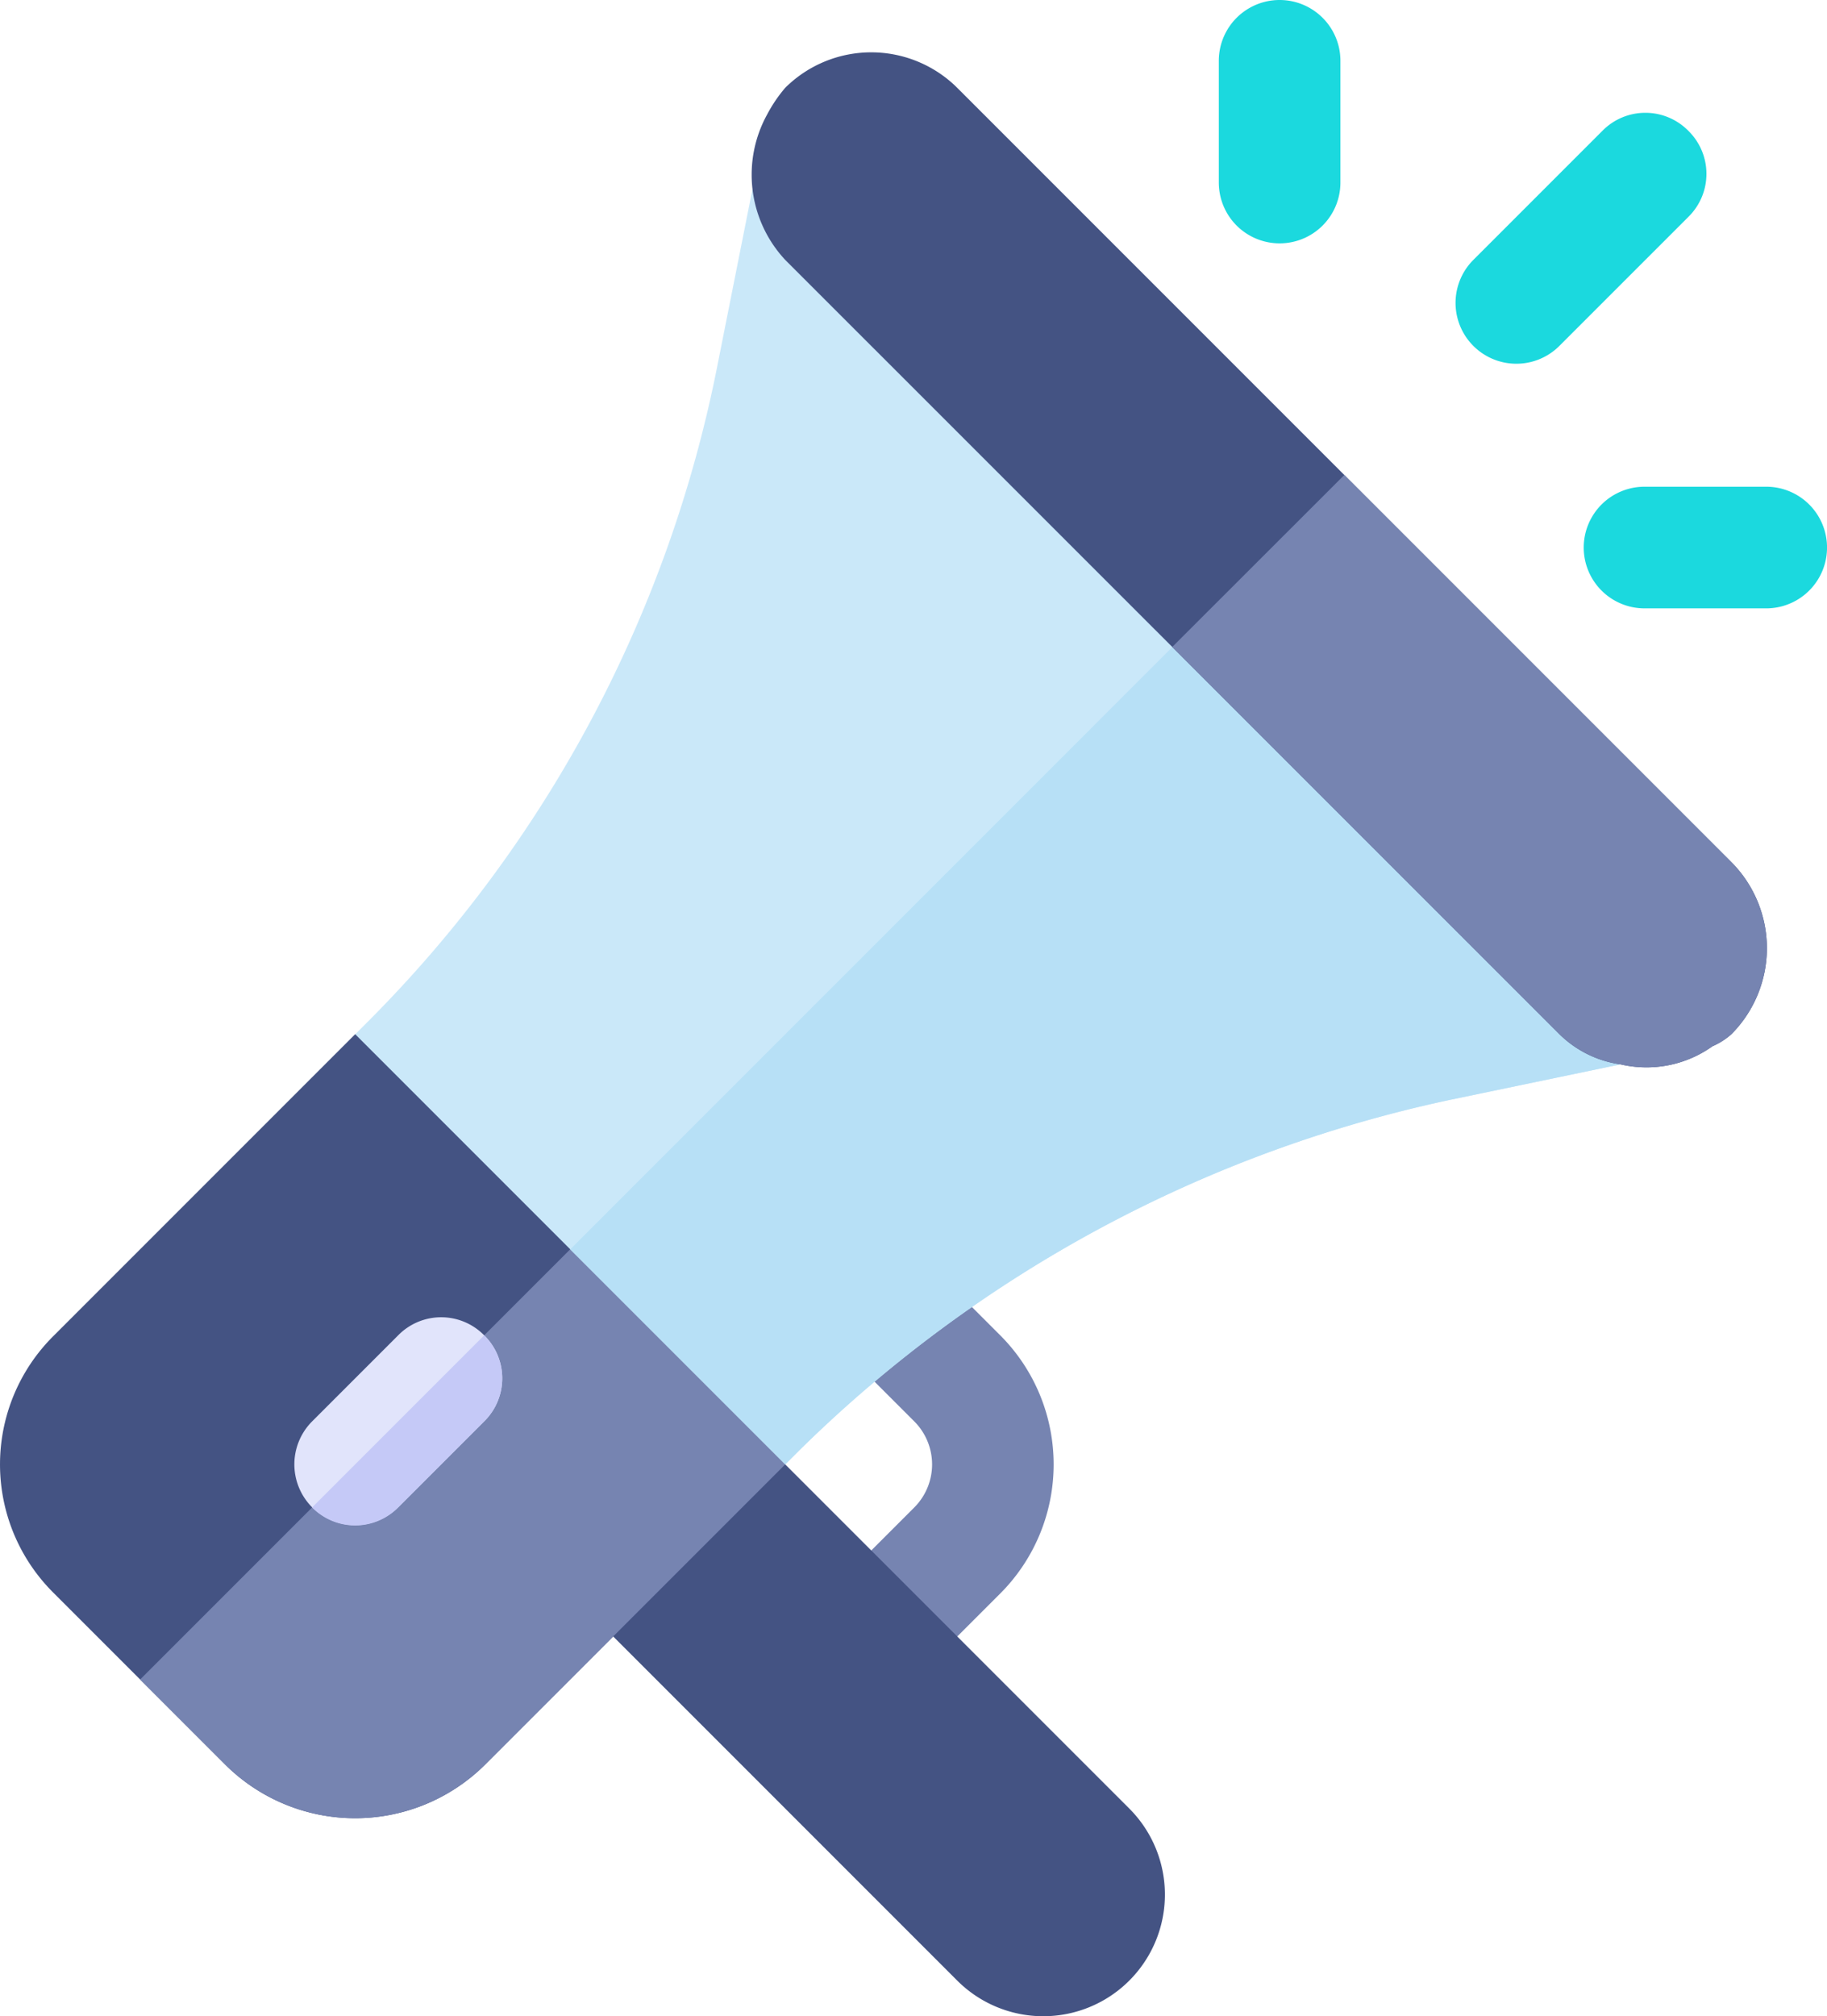 <svg xmlns="http://www.w3.org/2000/svg" width="54.381" height="60" viewBox="0 0 54.381 60">
  <g id="Group_837" data-name="Group 837" transform="translate(14673.001 5564)">
    <path id="Path_994" data-name="Path 994" d="M235.461,325.046l-2.56,2.56a1.81,1.81,0,1,1-2.56-2.56l2.56-2.56a1.812,1.812,0,0,0,0-2.56l-2.354-2.354a1.81,1.81,0,0,1,2.56-2.56l2.354,2.354A5.437,5.437,0,0,1,235.461,325.046Z" transform="translate(-14878.688 -5841.627)" fill="#7684b1"/>
    <path id="Path_995" data-name="Path 995" d="M175.794,367.94h0a3.621,3.621,0,0,1-5.12,0l-12.8-12.8,5.12-5.121,12.8,12.8A3.621,3.621,0,0,1,175.794,367.94Z" transform="translate(-14815.182 -5873)" fill="#445383"/>
    <path id="Path_996" data-name="Path 996" d="M39.562,261.753,47.5,269.69l-.154,4.967-8.961,8.961a5.486,5.486,0,0,1-7.732-.051l-5.121-5.121a5.385,5.385,0,0,1,.051-7.629l8.961-8.961Z" transform="translate(-14696.974 -5795.079)" fill="#445383"/>
    <path id="Path_997" data-name="Path 997" d="M74.92,295.4l3.994,3.994-.154,4.967L69.8,313.322a5.486,5.486,0,0,1-7.732-.051l-2.509-2.509Z" transform="translate(-14728.389 -5824.783)" fill="#7684b1"/>
    <path id="Path_998" data-name="Path 998" d="M335.349,7.242a1.81,1.81,0,0,1-1.81-1.81V1.81a1.81,1.81,0,1,1,3.62,0V5.432A1.81,1.81,0,0,1,335.349,7.242Z" transform="translate(-14970.262 -5564)" fill="#1bd9de"/>
    <path id="Path_999" data-name="Path 999" d="M431.662,127.209H428.04a1.81,1.81,0,0,1,0-3.62h3.622a1.81,1.81,0,1,1,0,3.62Z" transform="translate(-15052.091 -5673.105)" fill="#1bd9de"/>
    <path id="Path_1000" data-name="Path 1000" d="M400.544,29.179a1.793,1.793,0,0,1,0,2.56l-3.84,3.84a1.81,1.81,0,0,1-2.56-2.56l3.84-3.84A1.793,1.793,0,0,1,400.544,29.179Z" transform="translate(-15023.29 -5589.285)" fill="#1bd9de"/>
    <path id="Path_1001" data-name="Path 1001" d="M132.1,50.185,150.02,68.107c.512.512,1.152,5.914,1.818,6.017l-5.044,1.05a39.259,39.259,0,0,0-19.381,10.42l-.435.435-12.8-12.8.435-.435a38.046,38.046,0,0,0,10.343-19.458L126,48.086Z" transform="translate(-14776.605 -5606.451)" fill="#cae8f9"/>
    <path id="Path_1002" data-name="Path 1002" d="M104.323,335.044a1.793,1.793,0,0,1,0,2.56l-2.56,2.56a1.81,1.81,0,1,1-2.56-2.56l2.56-2.56A1.793,1.793,0,0,1,104.323,335.044Z" transform="translate(-14762.912 -5859.307)" fill="#e1e4fb"/>
    <path id="Path_1003" data-name="Path 1003" d="M189.278,142.467l8.961,8.961c.512.512,1.152,5.914,1.818,6.017l-5.044,1.05a39.259,39.259,0,0,0-19.381,10.42l-.435.435-6.4-6.4Z" transform="translate(-14824.825 -5689.771)" fill="#b7e0f6"/>
    <path id="Path_1004" data-name="Path 1004" d="M108.373,339.094a1.793,1.793,0,0,1,0,2.56l-2.56,2.56a1.793,1.793,0,0,1-2.56,0Z" transform="translate(-14766.963 -5863.356)" fill="#c5c9f7"/>
    <path id="Path_1005" data-name="Path 1005" d="M220.971,14.351l23.042,23.042a3.631,3.631,0,0,1,0,5.121,2.113,2.113,0,0,1-.563.358,3.383,3.383,0,0,1-2.739.538,3.225,3.225,0,0,1-1.818-.9L215.85,19.471a3.716,3.716,0,0,1-.538-4.327,4.314,4.314,0,0,1,.538-.794A3.632,3.632,0,0,1,220.971,14.351Z" transform="translate(-14865.479 -5575.737)" fill="#445383"/>
    <path id="Path_1006" data-name="Path 1006" d="M326.847,120.62l11.521,11.521a3.631,3.631,0,0,1,0,5.121,2.113,2.113,0,0,1-.563.358,3.383,3.383,0,0,1-2.74.538,3.225,3.225,0,0,1-1.818-.9l-11.521-11.521Z" transform="translate(-14959.834 -5670.485)" fill="#7684b1"/>
  </g>
</svg>
